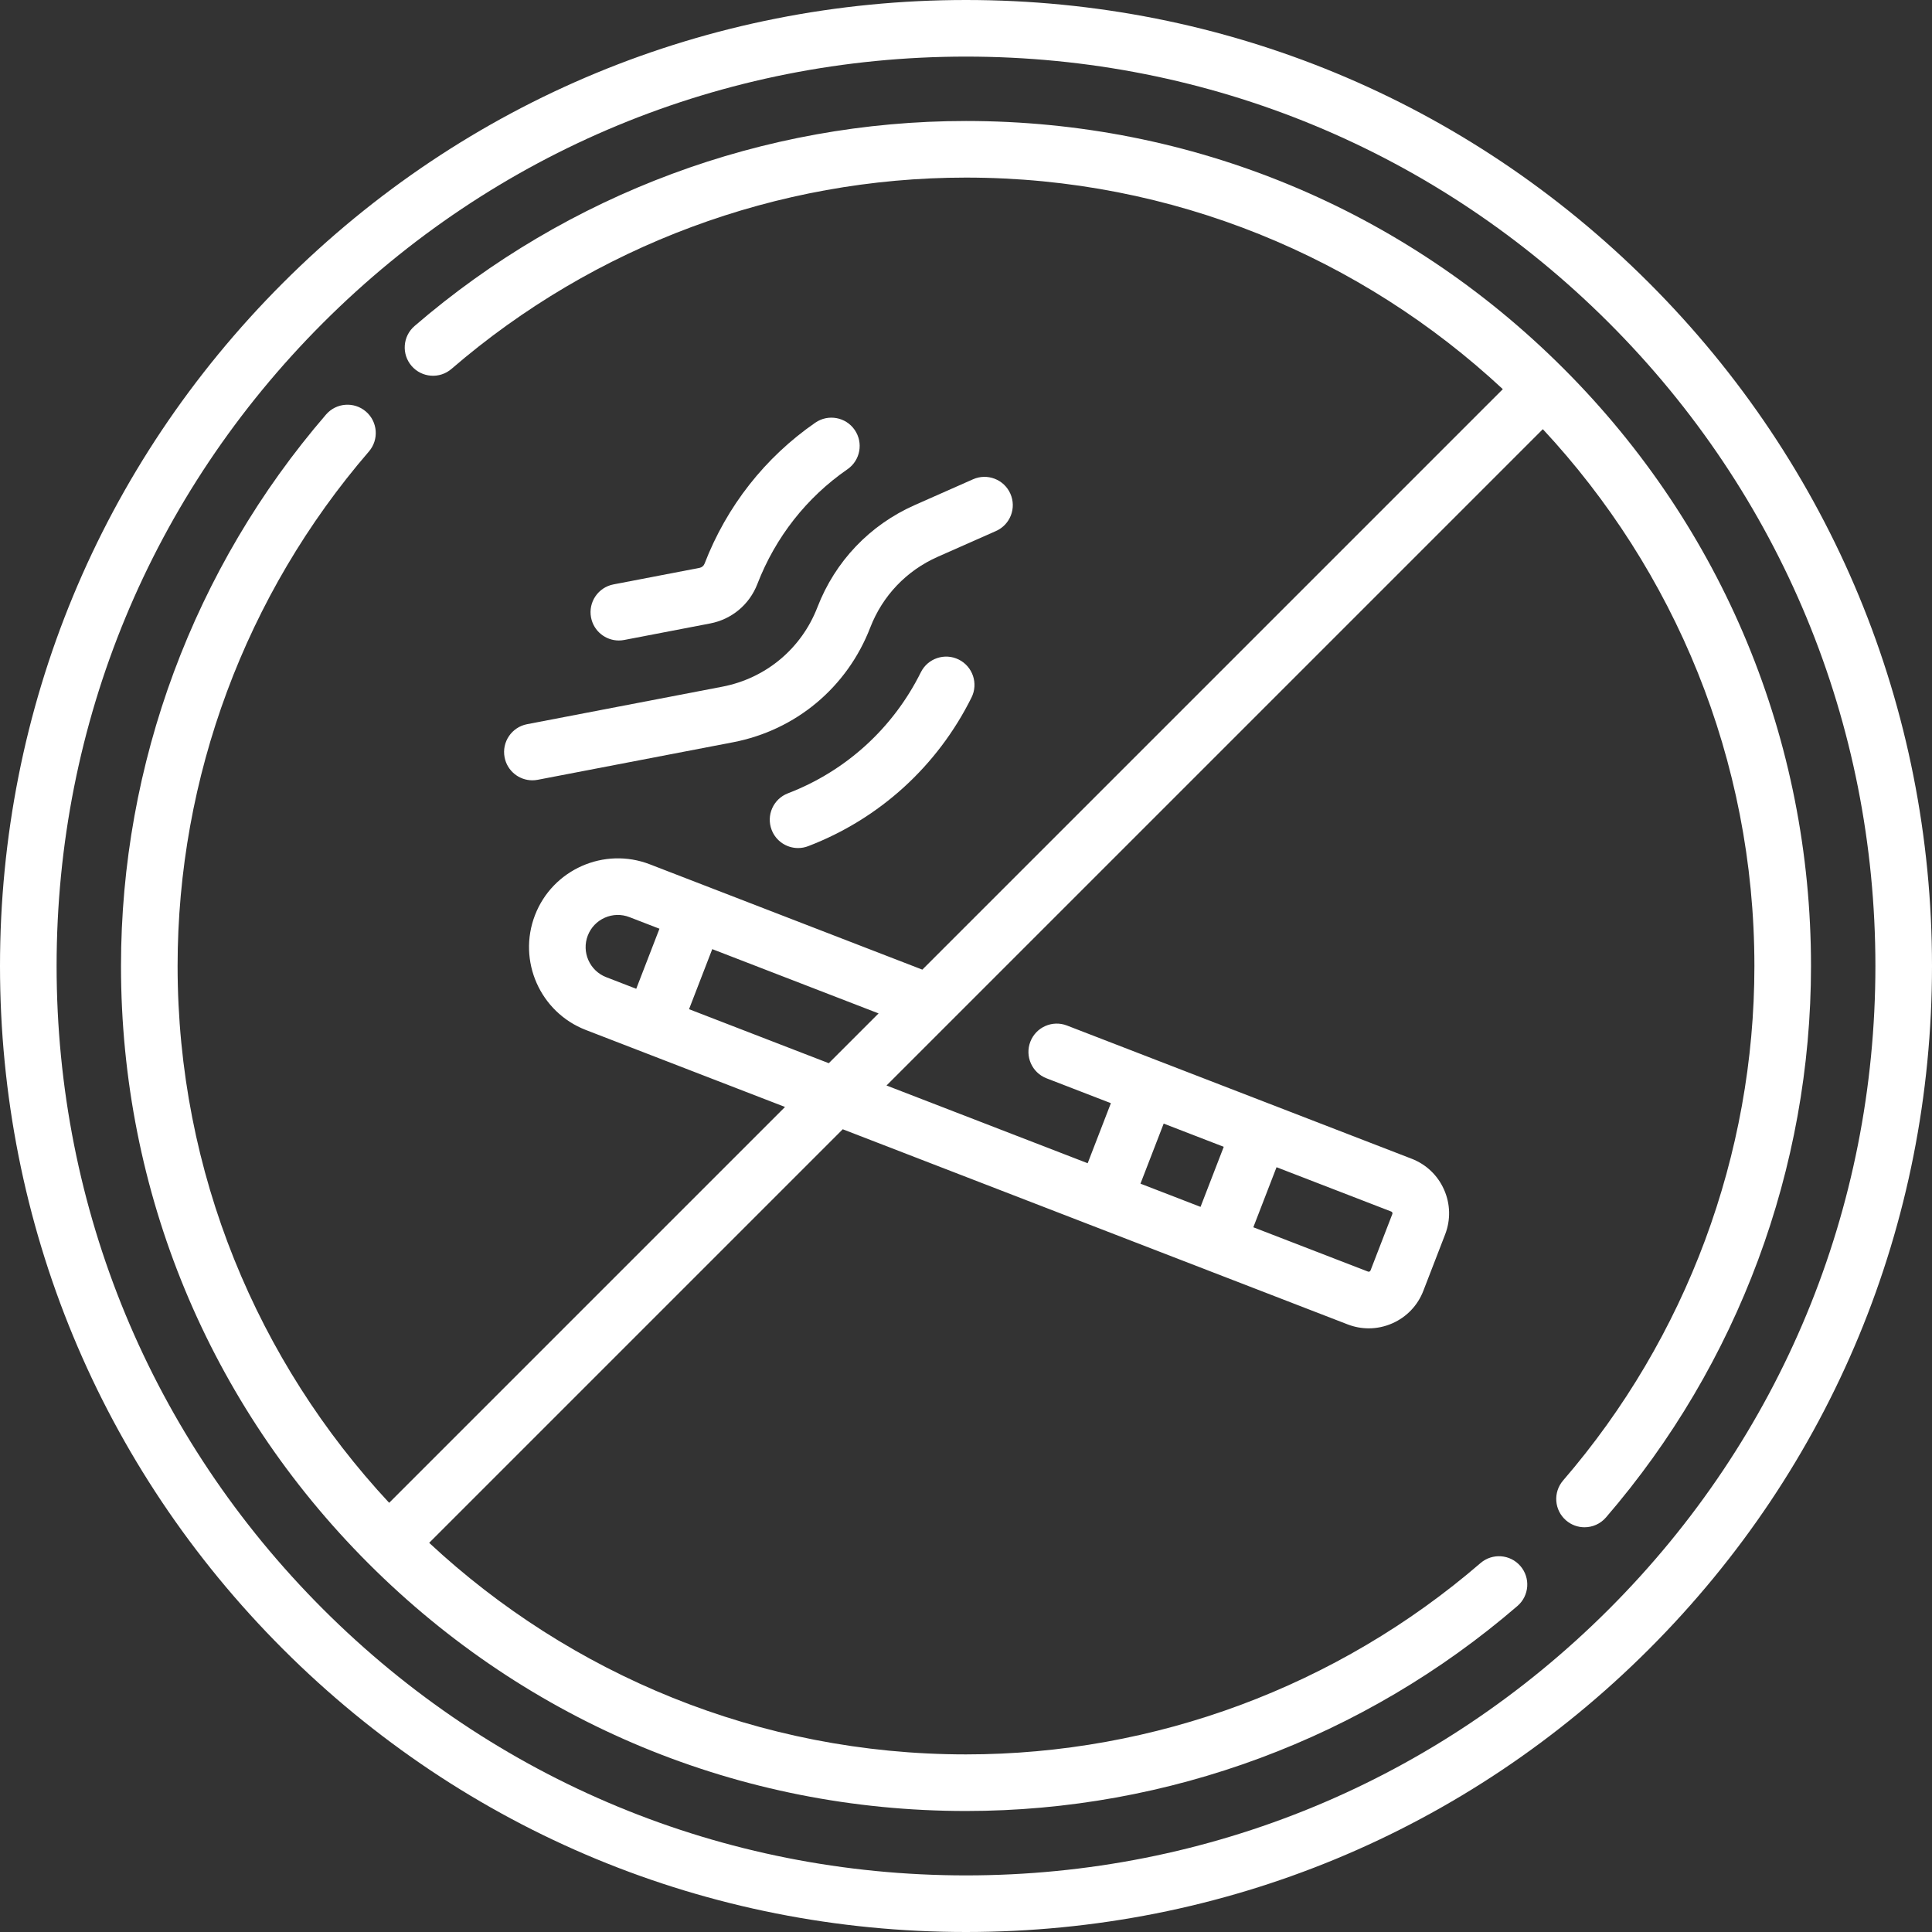 <svg id="Capa_1" enable-background="new 0 0 512 512" height="512" viewBox="0 0 512 512" width="512" fill="#fff" xmlns="http://www.w3.org/2000/svg"><rect x="0" y="0" width="512" height="512" fill="#333333" stroke="none"/><g><path d="m133.722 200.702c.689 3.59 3.832 6.086 7.357 6.086.469 0 .945-.044 1.423-.136l51.752-9.942c16.653-3.2 30.246-14.553 36.366-30.392 3.261-8.437 9.612-15.099 17.883-18.76l15.433-6.829c3.788-1.676 5.5-6.105 3.824-9.893-1.676-3.789-6.108-5.499-9.893-3.824l-15.434 6.829c-11.936 5.282-21.1 14.896-25.812 27.09-4.237 10.962-13.656 18.831-25.197 21.048l-51.752 9.942c-4.068.782-6.732 4.713-5.95 8.781z"/><path d="m244.027 178.172c-7.347 14.788-19.854 26.176-35.216 32.065-3.868 1.482-5.801 5.82-4.318 9.688 1.144 2.985 3.988 4.817 7.004 4.817.893 0 1.8-.161 2.683-.499 18.885-7.24 34.256-21.231 43.281-39.397 1.843-3.709.33-8.211-3.38-10.054s-8.211-.33-10.054 3.38z"/><path d="m163.993 169.736c.469 0 .945-.044 1.423-.136l22.791-4.379c5.726-1.104 10.398-5.008 12.499-10.445 4.8-12.419 13.058-22.939 23.883-30.421 3.407-2.355 4.26-7.026 1.905-10.434-2.354-3.407-7.027-4.26-10.434-1.905-13.309 9.199-23.457 22.116-29.345 37.353-.233.602-.711 1.001-1.342 1.123l-22.787 4.378c-4.068.781-6.732 4.712-5.95 8.78.689 3.59 3.832 6.086 7.357 6.086z"/><path d="m437.02 74.98c-48.353-48.351-112.64-74.98-181.02-74.98s-132.667 26.629-181.02 74.98c-48.351 48.353-74.98 112.64-74.98 181.02s26.629 132.667 74.98 181.02c48.353 48.351 112.64 74.98 181.02 74.98s132.667-26.629 181.02-74.98c48.351-48.353 74.98-112.64 74.98-181.02s-26.629-132.667-74.98-181.02zm-10.607 351.433c-45.519 45.519-106.039 70.587-170.413 70.587s-124.894-25.068-170.413-70.587-70.587-106.039-70.587-170.413 25.068-124.894 70.587-170.413 106.039-70.587 170.413-70.587 124.894 25.068 170.413 70.587 70.587 106.039 70.587 170.413-25.068 124.894-70.587 170.413z"/><path d="m414.346 97.654c-42.295-42.296-98.531-65.59-158.346-65.59-53.614 0-105.515 19.298-146.143 54.338-3.137 2.705-3.486 7.441-.781 10.578 2.705 3.136 7.441 3.486 10.578.781 37.906-32.692 86.327-50.697 136.346-50.697 54.912 0 104.933 21.304 142.262 56.067l-153.833 153.833-72.218-27.91c-12.102-4.676-25.755 1.363-30.433 13.467s1.364 25.756 13.467 30.433l52.792 20.403-104.906 104.905c-34.763-37.329-56.067-87.35-56.067-142.262 0-50.019 18.005-98.44 50.698-136.347 2.705-3.137 2.355-7.873-.781-10.578s-7.873-2.355-10.578.781c-35.041 40.629-54.339 92.53-54.339 146.144 0 59.815 23.293 116.051 65.589 158.346 42.295 42.296 98.531 65.589 158.346 65.589 53.614 0 105.515-19.298 146.144-54.338 3.137-2.705 3.486-7.441.781-10.578-2.706-3.137-7.441-3.487-10.578-.781-37.906 32.692-86.328 50.697-136.347 50.697-54.912 0-104.933-21.304-142.262-56.067l109.6-109.6 133.791 51.707c1.816.702 3.709 1.052 5.599 1.052 2.134 0 4.263-.446 6.273-1.335 3.79-1.677 6.7-4.729 8.194-8.596l5.779-14.954c1.494-3.866 1.394-8.083-.284-11.873s-4.73-6.7-8.596-8.194l-91.342-35.302c-3.862-1.494-8.207.428-9.699 4.292-1.493 3.864.428 8.206 4.292 9.699l17.052 6.59-6.151 15.917-53.31-20.603 173.933-173.933c34.763 37.329 56.067 87.351 56.067 142.262 0 50.019-18.004 98.441-50.697 136.347-2.705 3.137-2.355 7.873.781 10.578 1.417 1.222 3.16 1.82 4.895 1.82 2.106 0 4.2-.882 5.683-2.602 35.04-40.628 54.338-92.53 54.338-146.144.001-59.811-23.293-116.047-65.589-158.342zm-45.372 223.686c.086.195.028.345.009.395l-5.779 14.954c-.103.265-.4.397-.668.295l-30.39-11.745 6.152-15.917 30.391 11.745c.048.02.198.078.285.273zm-60.585-23.576 15.917 6.152-6.152 15.917-15.917-6.152zm-152.619-49.836c.822-2.125 2.422-3.804 4.506-4.727 2.085-.923 4.403-.977 6.528-.156l7.959 3.076-6.152 15.917-7.959-3.076c-4.387-1.696-6.578-6.646-4.882-11.034zm26.833 19.517 6.152-15.917 44.077 17.034-13.195 13.195z"/></g></svg>